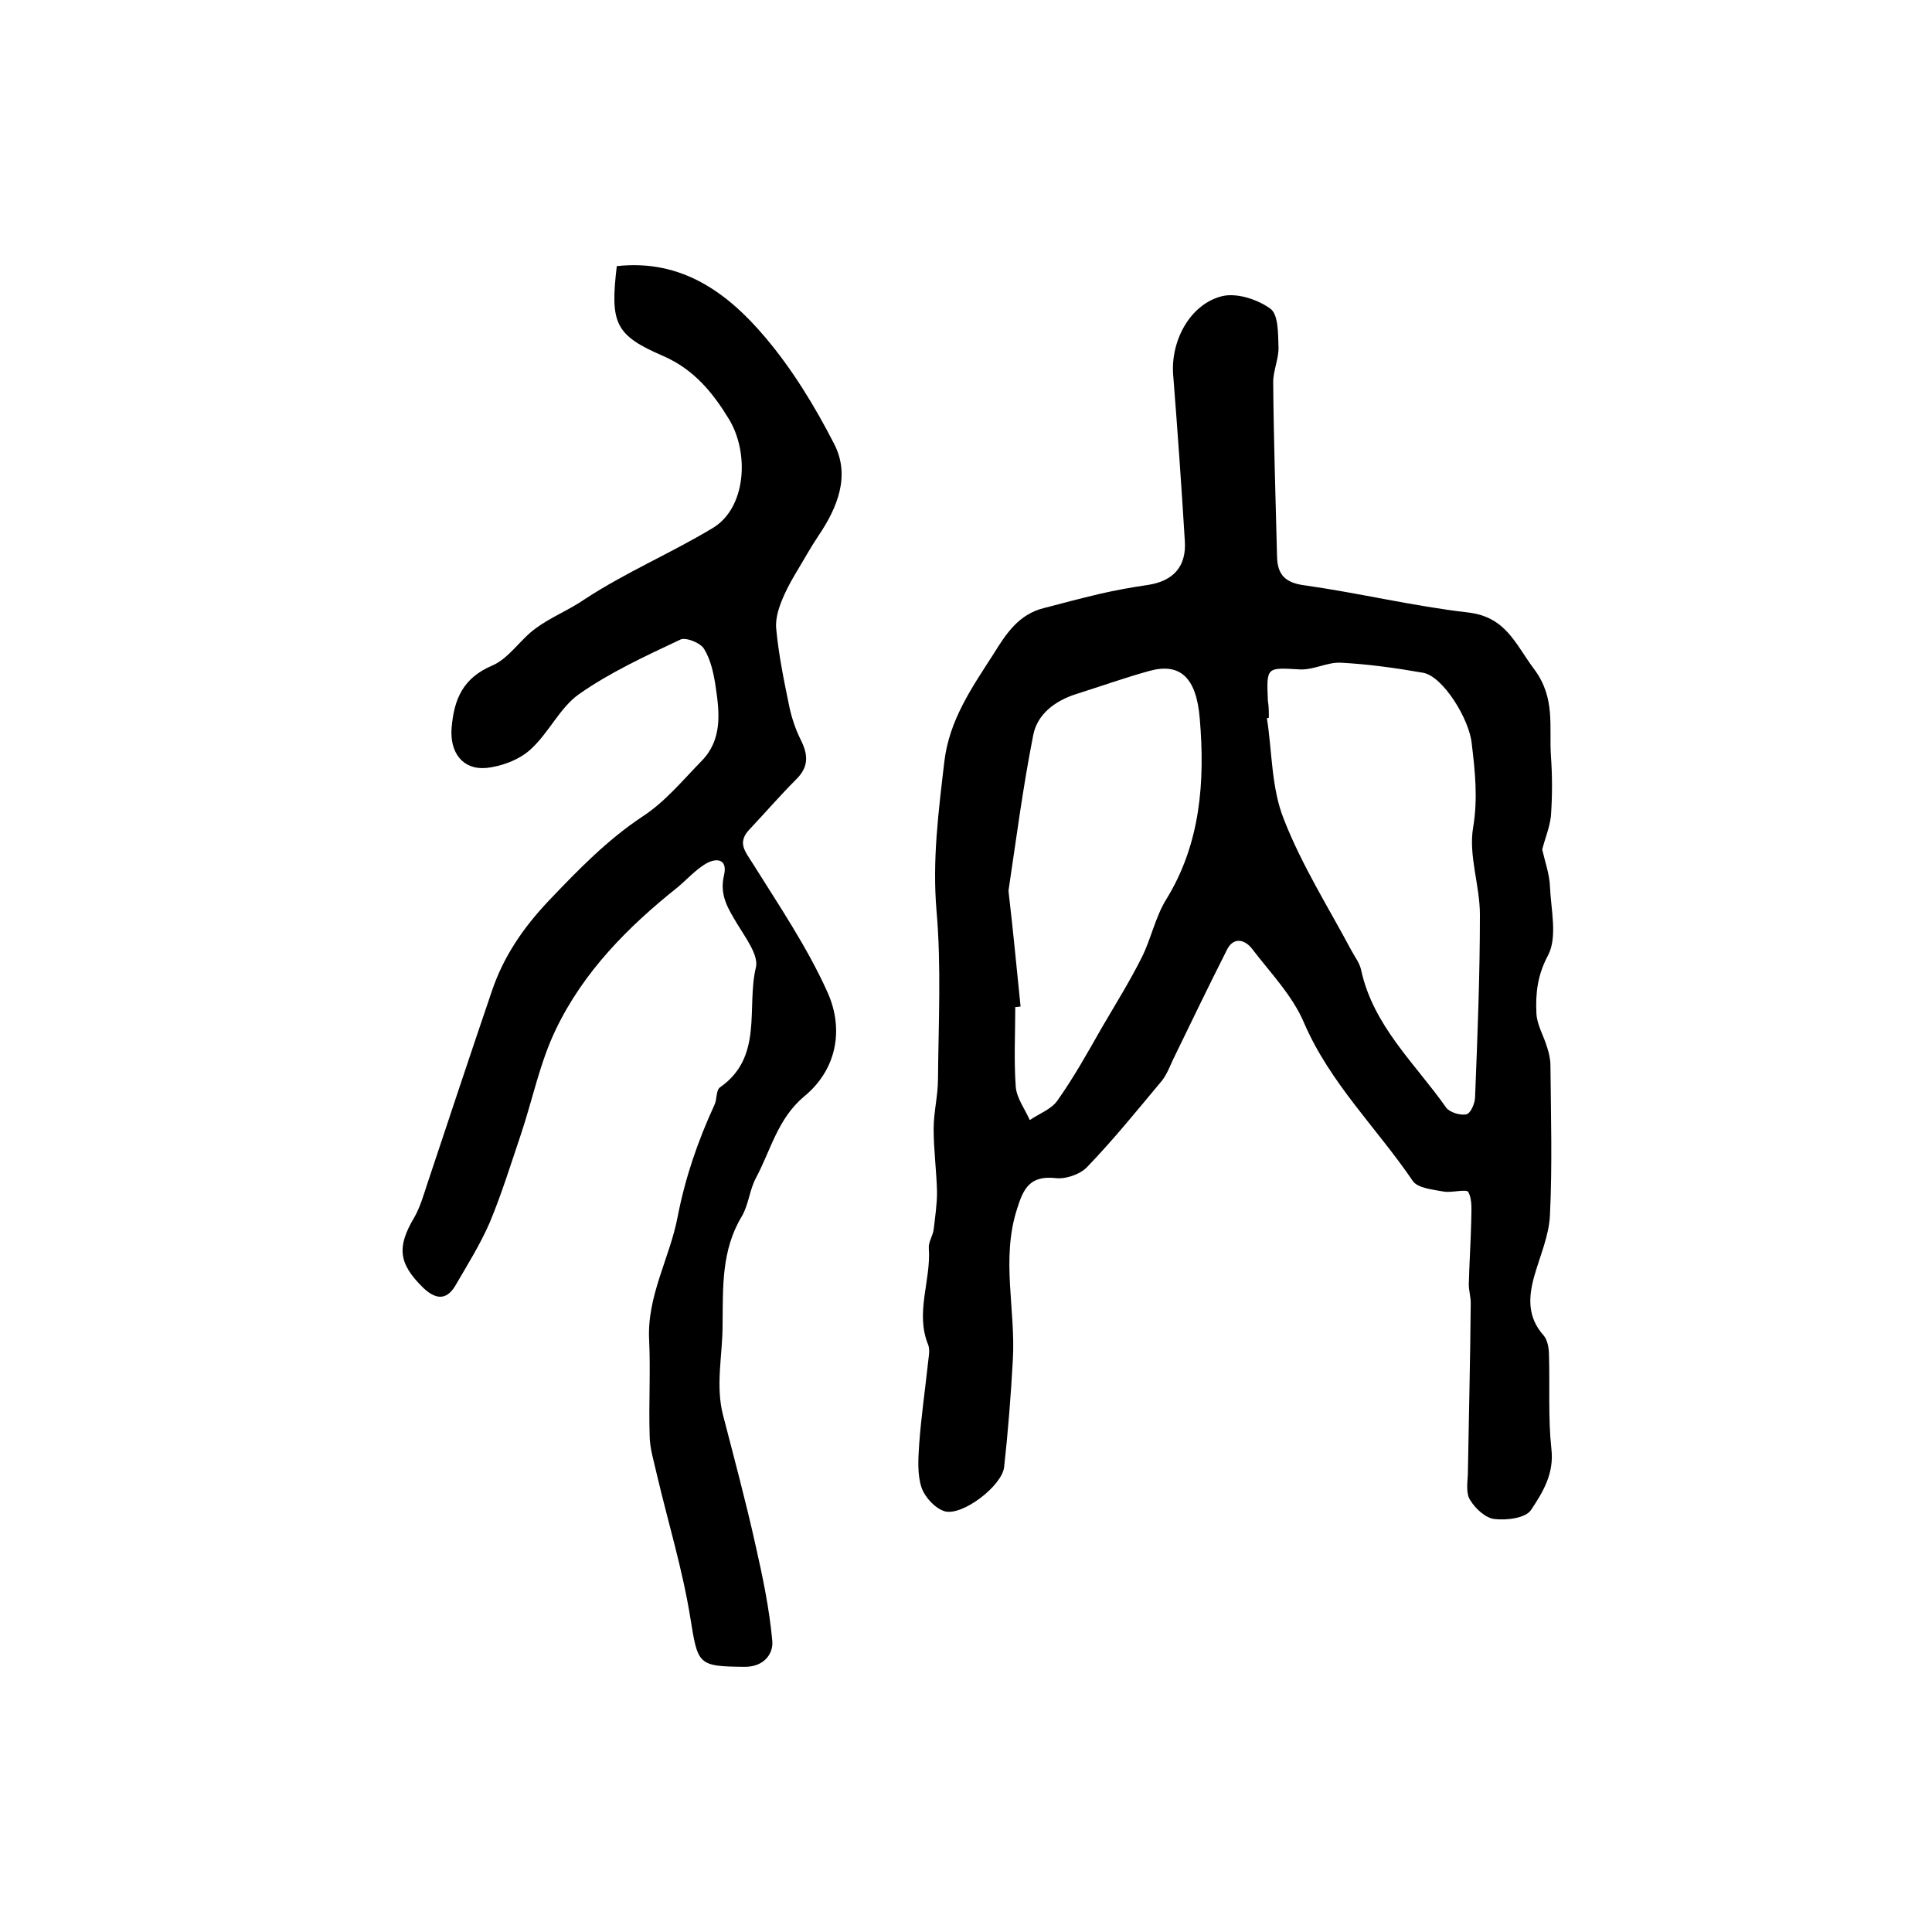 <?xml version="1.0" encoding="utf-8"?>
<!-- Generator: Adobe Illustrator 22.0.0, SVG Export Plug-In . SVG Version: 6.00 Build 0)  -->
<svg version="1.1" id="图层_1" xmlns="http://www.w3.org/2000/svg" xmlns:xlink="http://www.w3.org/1999/xlink" x="0px" y="0px"
	 viewBox="0 0 400 400" style="enable-background:new 0 0 400 400;" xml:space="preserve">
<style type="text/css">
	.st0{fill:#FFFFFF;}
</style>
<g>
	
	<path d="M319.3,175.9c0.6,2.6,1.5,5.1,1.6,7.6c0.2,4.8,1.6,10.5-0.4,14.3c-2.2,4.1-2.6,7.9-2.4,12c0.1,2.4,1.5,4.6,2.2,7
		c0.4,1.2,0.7,2.5,0.7,3.8c0.1,10.3,0.4,20.7-0.1,31c-0.2,4.3-2.1,8.5-3.3,12.8c-1.2,4.4-1.3,8.4,2,12.1c0.8,0.9,1.1,2.7,1.1,4
		c0.2,6.5-0.2,13,0.5,19.5c0.6,5.1-1.8,9-4.2,12.6c-1.1,1.7-5,2.2-7.6,1.9c-1.8-0.2-3.9-2.1-5-3.9c-0.9-1.3-0.6-3.5-0.5-5.3
		c0.2-11.8,0.5-23.6,0.6-35.5c0-1.3-0.4-2.6-0.4-3.9c0.1-4.3,0.4-8.7,0.5-13c0-2.1,0.3-4.4-0.6-6.1c-0.4-0.7-3.4,0.2-5.1-0.1
		c-2.2-0.4-5.4-0.7-6.4-2.2c-7.4-10.9-17.1-20.2-22.5-32.7c-2.4-5.7-7-10.4-10.8-15.4c-1.6-2-3.9-2.4-5.2,0.3
		c-3.8,7.5-7.4,15-11.1,22.6c-0.7,1.5-1.3,3.1-2.3,4.4c-5.1,6.1-10.1,12.3-15.6,18c-1.5,1.5-4.5,2.5-6.6,2.2
		c-5.1-0.5-6.5,2.1-7.8,6.3c-3.4,10.4-0.3,20.9-0.9,31.3c-0.4,7.4-1,14.9-1.8,22.2c-0.4,3.9-8.6,10.2-12.3,9.2
		c-2-0.6-4.1-2.9-4.8-4.9c-0.9-2.7-0.7-5.9-0.5-8.9c0.4-5.6,1.2-11.1,1.8-16.6c0.1-1.3,0.5-2.8,0.1-4c-2.8-6.7,0.6-13.4,0.1-20.1
		c-0.1-1.2,0.8-2.5,1-3.8c0.3-2.6,0.7-5.2,0.7-7.8c-0.1-4.4-0.7-8.7-0.7-13.1c0-3.4,0.9-6.9,0.9-10.3c0.1-11.6,0.7-23.3-0.3-34.8
		c-0.9-10.5,0.4-20.5,1.6-30.8c1-8.7,5.7-15.4,10.2-22.4c2.6-4.2,5.2-8.2,10.4-9.5c3.8-1,7.6-2,11.4-2.9c3.4-0.8,6.8-1.4,10.2-1.9
		c5.2-0.8,8-3.8,7.6-9.2c-0.7-11.4-1.5-22.8-2.4-34.2c-0.6-7.1,3.5-14.8,10.2-16.4c3-0.7,7.3,0.7,9.9,2.6c1.7,1.2,1.6,5.2,1.7,7.9
		c0.1,2.4-1.1,4.9-1.1,7.3c0.1,12.1,0.5,24.1,0.8,36.2c0.1,3.8,1.8,5.4,5.8,5.9c11.3,1.6,22.4,4.3,33.7,5.6
		c7.9,0.9,9.8,6.5,13.7,11.7c4.5,6,3.1,11.9,3.5,18c0.3,4.1,0.3,8.3,0,12.5C320.8,171.5,319.8,173.8,319.3,175.9z M262.7,148.6
		c-0.1,0-0.3,0.1-0.4,0.1c1.1,7,0.9,14.4,3.5,20.9c3.7,9.5,9.2,18.2,14,27.2c0.7,1.3,1.7,2.6,2,4c2.5,11.6,11.2,19.4,17.6,28.5
		c0.7,1,3,1.7,4.2,1.4c0.9-0.2,1.8-2.3,1.8-3.6c0.5-12.6,1-25.1,1-37.7c0-6.1-2.4-12.3-1.4-18.1c1-6,0.4-11.6-0.3-17.4
		c-0.5-5-5.9-13.8-10-14.6c-5.7-1-11.4-1.8-17.2-2.1c-2.7-0.1-5.5,1.5-8.3,1.4c-7-0.4-7-0.6-6.7,6.5
		C262.7,146.2,262.7,147.4,262.7,148.6z M211.3,208.4c-0.4,0-0.7,0.1-1.1,0.1c0,5.5-0.3,11,0.1,16.5c0.2,2.4,1.9,4.6,2.9,6.9
		c1.9-1.3,4.4-2.2,5.7-4c3.4-4.8,6.3-10,9.2-15.1c2.8-4.8,5.8-9.6,8.3-14.6c1.9-3.8,2.8-8.3,5-11.9c7.2-11.6,8.1-24.6,7-37.5
		c-0.7-8.7-4.2-11.6-10.4-9.9c-5.1,1.4-10.1,3.2-15.2,4.8c-4.4,1.4-8.1,4.2-8.9,8.6c-2.1,10.6-3.5,21.4-5.1,32.1
		c0,0.3,0.1,0.7,0.1,1C209.8,193,210.5,200.7,211.3,208.4z"/>
	<path d="M127.7,55.1c13.5-1.5,23,5.6,30.7,14.7c5.6,6.6,10.3,14.3,14.3,22.1c3.4,6.6,0.7,13.2-3.3,19.1c-0.8,1.2-1.6,2.5-2.3,3.7
		c-1.6,2.8-3.4,5.5-4.7,8.4c-1,2.2-1.9,4.7-1.7,7c0.5,5.4,1.6,10.8,2.7,16.1c0.5,2.4,1.3,4.8,2.4,7c1.5,3,1.7,5.5-0.9,8.1
		c-3.4,3.4-6.5,7-9.8,10.5c-2.5,2.7-0.8,4.5,0.7,6.9c5.5,8.8,11.4,17.5,15.6,26.9c3.3,7.5,1.9,15.8-4.9,21.4
		c-5.5,4.6-6.9,11.1-10,16.9c-1.3,2.4-1.5,5.5-2.9,7.9c-4.3,7.1-3.9,14.8-4,22.6c0,6.2-1.5,12.4,0.1,18.6c2.3,8.9,4.7,17.8,6.7,26.8
		c1.5,6.6,2.9,13.3,3.5,20c0.2,2.6-1.7,5.3-5.7,5.3c-9.8-0.1-9.7-0.4-11.3-10.3c-1.6-9.9-4.6-19.7-6.9-29.5
		c-0.6-2.7-1.5-5.5-1.5-8.2c-0.2-6.5,0.2-13.1-0.1-19.6c-0.5-9.2,4.3-17.1,5.9-25.6c1.6-8.2,4.2-15.7,7.6-23.1
		c0.6-1.2,0.3-3.1,1.2-3.7c9-6.3,5.4-16.5,7.4-24.8c0.6-2.5-2.1-6.1-3.8-8.9c-1.9-3.2-3.8-6-2.8-10.2c0.8-3.4-1.6-3.7-3.9-2.3
		c-2.1,1.3-3.8,3.2-5.7,4.8c-10.3,8.2-19.5,17.5-25.2,29.4c-3.3,6.8-4.8,14.4-7.2,21.6c-2.1,6.2-4,12.4-6.5,18.4
		c-2,4.6-4.7,8.9-7.2,13.2c-1.9,3.1-4.2,2.6-6.6,0.3c-5.1-5-5.5-8.4-1.8-14.6c1.2-2.1,1.9-4.6,2.7-7c4.4-13.2,8.8-26.5,13.3-39.7
		c2.4-7.2,6.5-13.2,11.8-18.8c6.1-6.4,12.1-12.6,19.5-17.5c4.6-3,8.3-7.5,12.2-11.5c4.2-4.3,3.7-9.8,2.9-15.1c-0.4-2.8-1-5.7-2.4-8
		c-0.7-1.3-3.8-2.5-4.9-2c-7.2,3.4-14.6,6.8-21,11.3c-4,2.8-6.3,8.1-10.1,11.5c-2.3,2.1-6,3.5-9.2,3.8c-4.9,0.4-7.5-3.3-7.1-8.3
		c0.5-5.9,2.3-10.3,8.4-12.9c3.5-1.5,5.8-5.4,9-7.7c3.1-2.3,6.9-3.8,10.1-6c8.5-5.6,18-9.6,26.6-14.8c6.8-4.1,7.6-15.3,3.4-22.4
		c-3.4-5.6-7.3-10.4-13.7-13.2C127.3,69.4,126.3,66.9,127.7,55.1z"/>
	
	
</g>
</svg>
